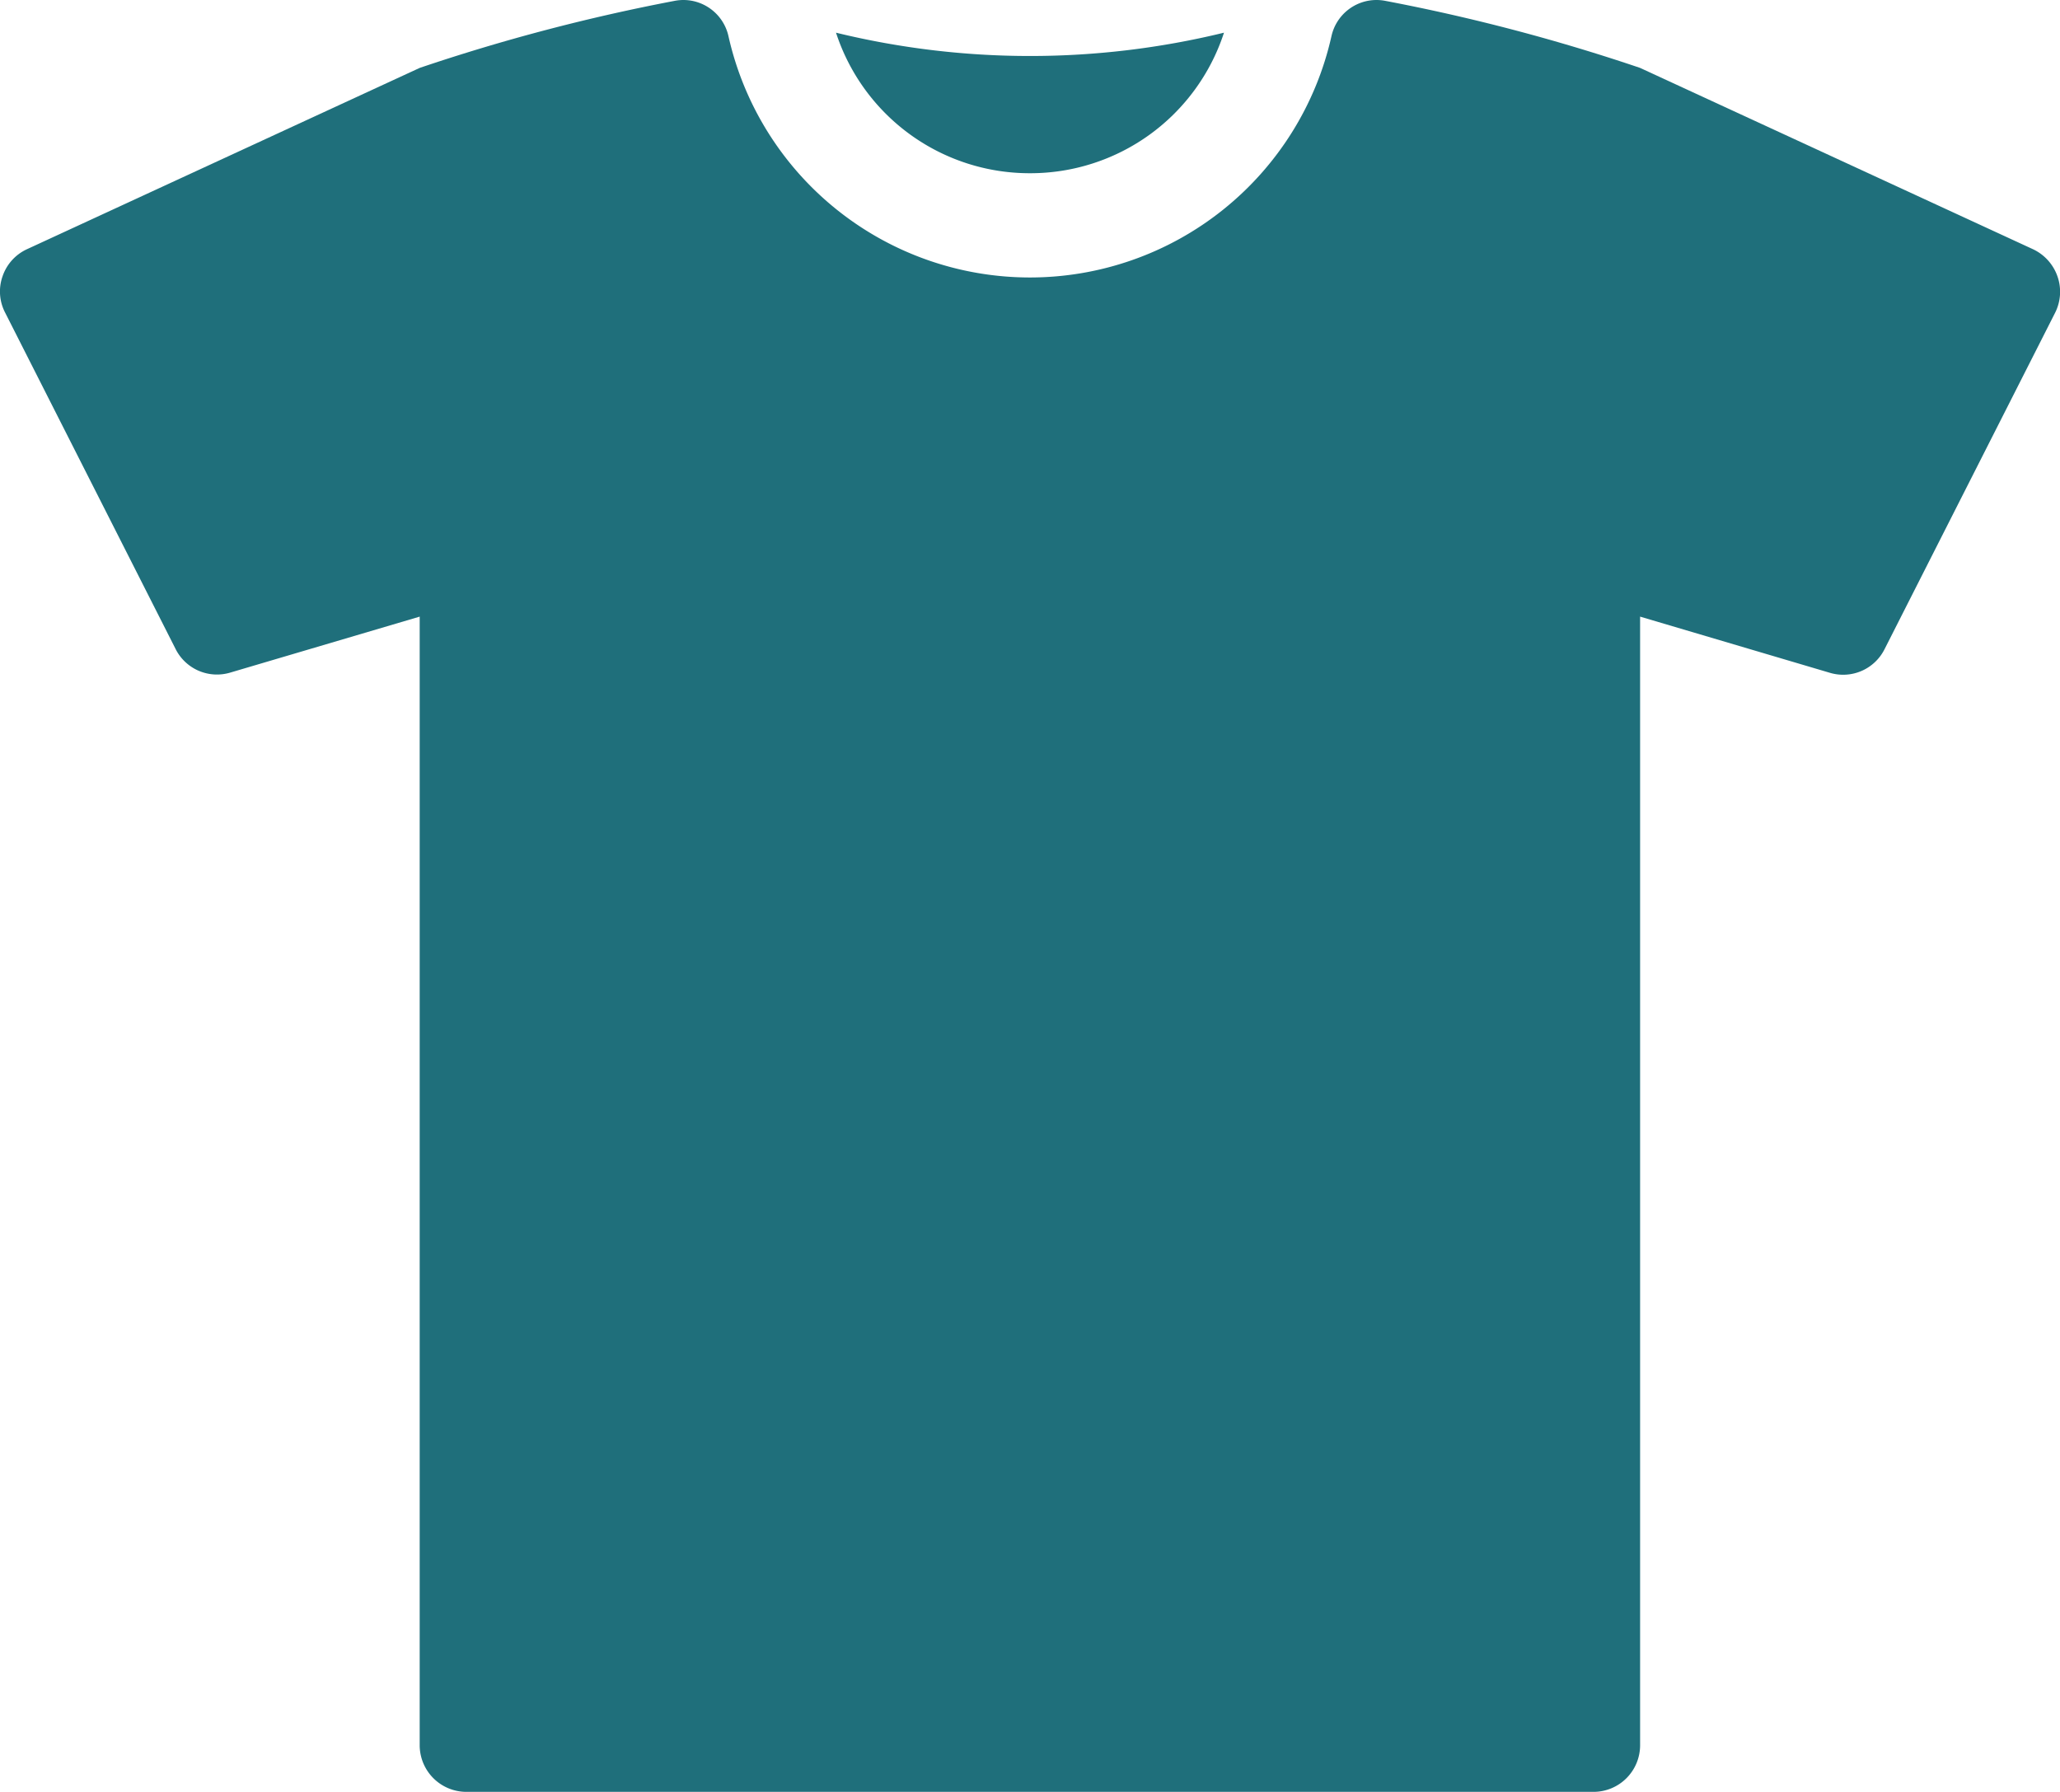 <svg xmlns="http://www.w3.org/2000/svg" width="30" height="26.098"><g fill="#1f6f7b"><path data-name="パス 439" d="M15 2.523A2.966 2.966 0 0017.825.476a11.921 11.921 0 01-5.65 0A2.965 2.965 0 0015 2.523z"/><path data-name="パス 440" d="M29.962 4.022a.687.687 0 00-.357-.393l-5.72-2.64a27.66 27.66 0 00-3.708-.976.682.682 0 00-.131-.013.672.672 0 00-.656.528 4.5 4.5 0 01-8.781 0A.673.673 0 009.953 0a.682.682 0 00-.131.013 27.766 27.766 0 00-3.71.976L.394 3.629a.673.673 0 00-.356.393.667.667 0 00.036.53l2.483 4.9a.674.674 0 00.8.343l2.755-.814V25.42a.68.68 0 00.679.678h16.417a.679.679 0 00.677-.678V8.981l2.76.817a.674.674 0 00.8-.343l2.484-4.9a.68.68 0 00.033-.533z"/></g></svg>